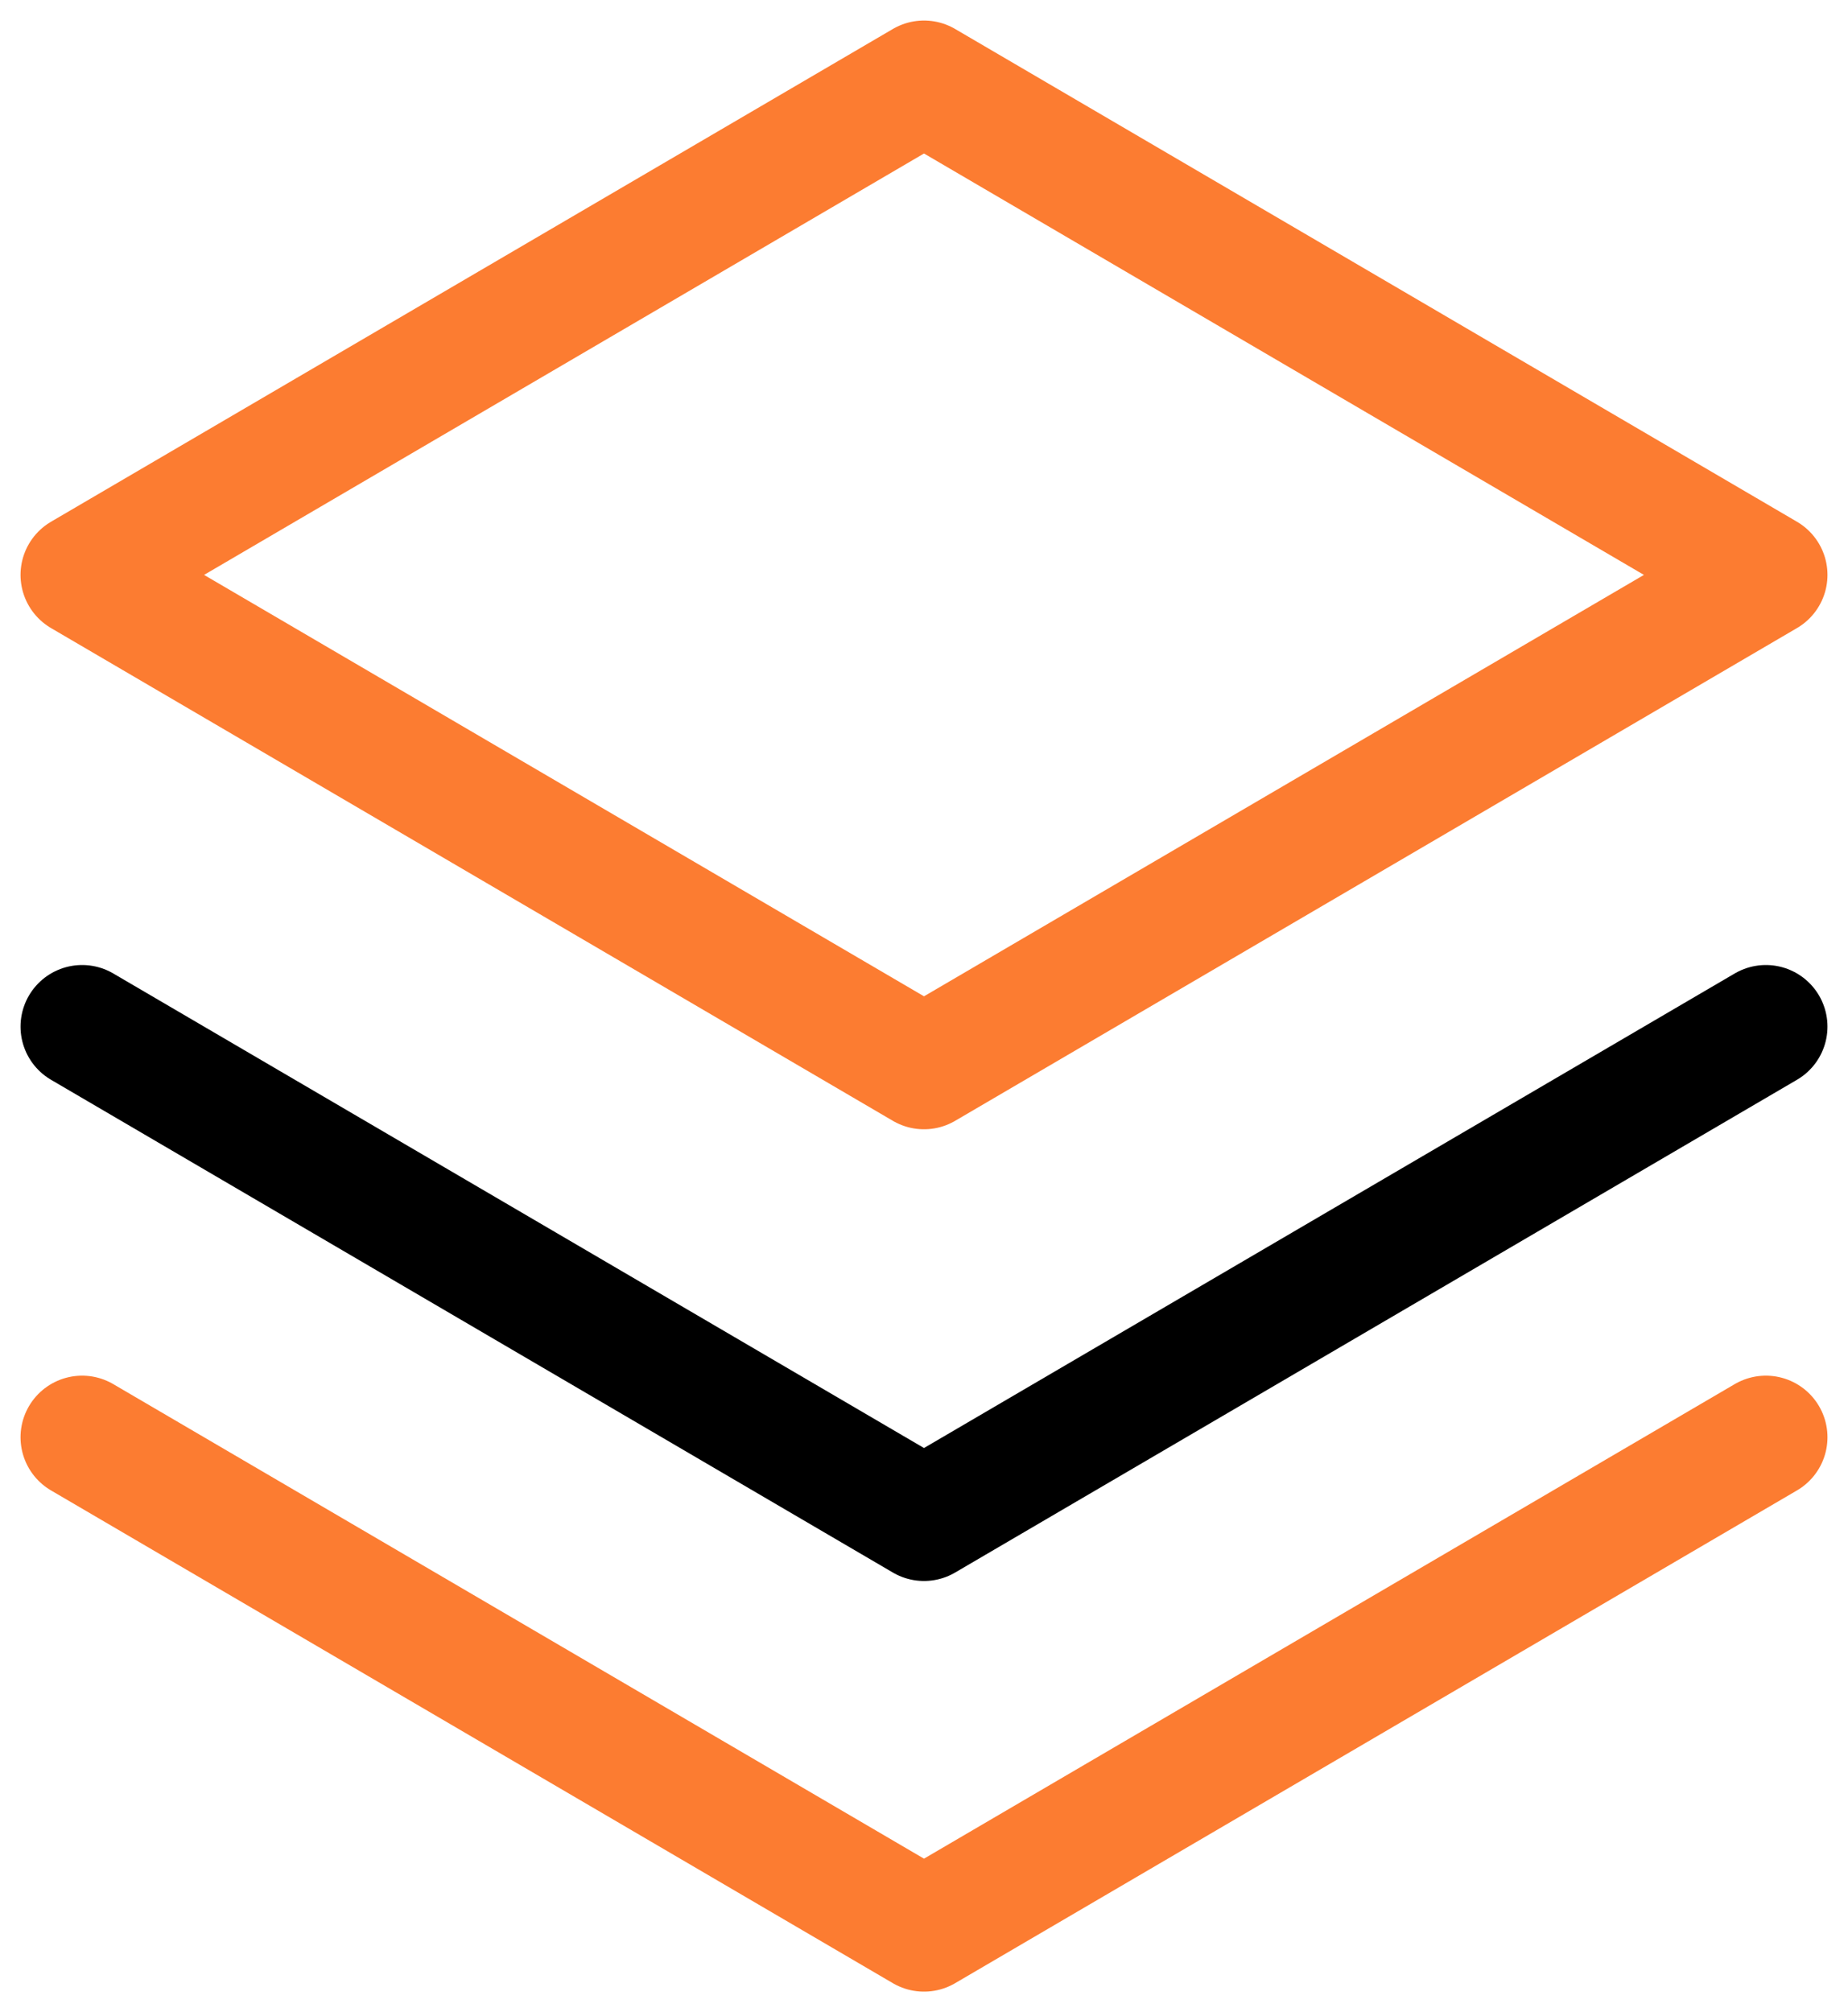<svg width="45" height="49" viewBox="0 0 45 49" fill="none" xmlns="http://www.w3.org/2000/svg">
<path d="M2 35L22.5 47L43 35" stroke="#FC7C31" stroke-width="3" stroke-linecap="round" stroke-linejoin="round"/>
<path d="M2 25L22.5 37L43 25" stroke="black" stroke-width="3" stroke-linecap="round" stroke-linejoin="round"/>
<path d="M2 14L22.5 26L43 14L22.5 2L2 14Z" stroke="#FC7C31" stroke-width="3" stroke-linecap="round" stroke-linejoin="round"/>
</svg>
